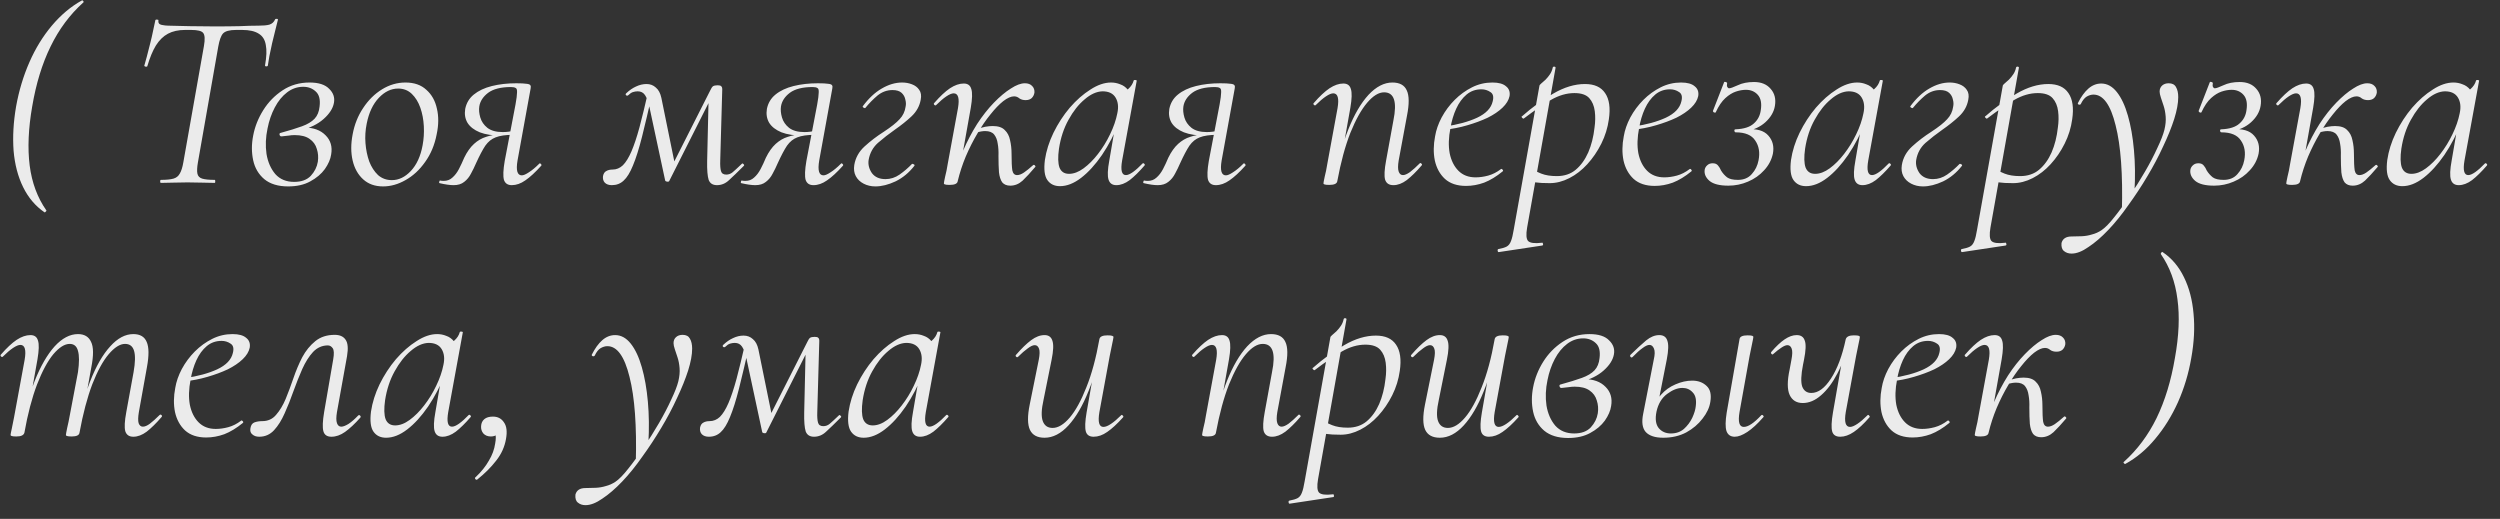 <?xml version="1.0" encoding="UTF-8"?> <svg xmlns="http://www.w3.org/2000/svg" width="159" height="33" viewBox="0 0 159 33" fill="none"><rect x="0" y="0" width="159" height="33" fill="#333333" stroke="none"/><path opacity="0.9" d="M2.832 13.504C2.256 13.109 1.803 12.576 1.472 11.904C1.141 11.232 0.939 10.459 0.864 9.584C0.8 8.699 0.853 7.76 1.024 6.768C1.205 5.765 1.488 4.827 1.872 3.952C2.256 3.077 2.731 2.304 3.296 1.632C3.872 0.949 4.507 0.416 5.2 0.032C5.232 0.011 5.264 0.021 5.296 0.064C5.328 0.107 5.328 0.139 5.296 0.16C4.443 0.928 3.749 1.861 3.216 2.96C2.683 4.048 2.293 5.317 2.048 6.768C1.803 8.176 1.749 9.429 1.888 10.528C2.027 11.616 2.379 12.565 2.944 13.376C2.965 13.397 2.955 13.424 2.912 13.456C2.88 13.499 2.853 13.515 2.832 13.504ZM10.234 11.632C10.202 11.632 10.186 11.6 10.186 11.536C10.186 11.472 10.202 11.44 10.234 11.44C10.586 11.44 10.853 11.413 11.034 11.36C11.216 11.307 11.349 11.2 11.434 11.04C11.53 10.88 11.605 10.645 11.658 10.336L12.97 2.928C13.045 2.501 13.029 2.224 12.922 2.096C12.826 1.968 12.57 1.904 12.154 1.904H11.77C11.344 1.904 10.981 1.984 10.682 2.144C10.384 2.304 10.128 2.555 9.914 2.896C9.712 3.227 9.53 3.664 9.37 4.208C9.36 4.24 9.322 4.251 9.258 4.24C9.194 4.219 9.168 4.197 9.178 4.176C9.221 4.037 9.274 3.845 9.338 3.6C9.402 3.344 9.472 3.072 9.546 2.784C9.621 2.496 9.685 2.219 9.738 1.952C9.802 1.675 9.85 1.451 9.882 1.28C9.904 1.248 9.941 1.237 9.994 1.248C10.058 1.248 10.085 1.264 10.074 1.296C10.053 1.456 10.122 1.552 10.282 1.584C10.442 1.616 10.581 1.632 10.698 1.632C11.093 1.643 11.552 1.653 12.074 1.664C12.608 1.675 13.125 1.68 13.626 1.68C14.266 1.68 14.805 1.675 15.242 1.664C15.68 1.643 16.08 1.632 16.442 1.632C16.741 1.632 16.97 1.611 17.13 1.568C17.301 1.515 17.424 1.403 17.498 1.232C17.52 1.2 17.557 1.189 17.61 1.2C17.664 1.2 17.685 1.221 17.674 1.264C17.632 1.413 17.578 1.627 17.514 1.904C17.45 2.171 17.381 2.453 17.306 2.752C17.242 3.051 17.184 3.328 17.13 3.584C17.088 3.84 17.056 4.037 17.034 4.176C17.024 4.208 16.986 4.224 16.922 4.224C16.869 4.213 16.848 4.187 16.858 4.144C16.954 3.611 16.97 3.184 16.906 2.864C16.853 2.533 16.704 2.293 16.458 2.144C16.213 1.984 15.861 1.904 15.402 1.904H15.018C14.602 1.904 14.325 1.979 14.186 2.128C14.058 2.267 13.957 2.544 13.882 2.96L12.586 10.336C12.533 10.645 12.522 10.88 12.554 11.04C12.586 11.2 12.688 11.307 12.858 11.36C13.029 11.413 13.296 11.44 13.658 11.44C13.68 11.44 13.69 11.472 13.69 11.536C13.69 11.6 13.68 11.632 13.658 11.632C13.424 11.632 13.162 11.627 12.874 11.616C12.597 11.605 12.282 11.6 11.93 11.6C11.61 11.6 11.301 11.605 11.002 11.616C10.714 11.627 10.458 11.632 10.234 11.632ZM18.326 11.856C17.686 11.856 17.179 11.701 16.806 11.392C16.443 11.083 16.208 10.683 16.102 10.192C15.995 9.691 15.995 9.168 16.102 8.624C16.208 8.059 16.422 7.52 16.742 7.008C17.062 6.496 17.472 6.075 17.974 5.744C18.475 5.413 19.046 5.248 19.686 5.248C20.262 5.248 20.678 5.381 20.934 5.648C21.2 5.904 21.302 6.203 21.238 6.544C21.174 6.896 20.955 7.237 20.582 7.568C20.208 7.899 19.718 8.139 19.11 8.288L19.35 8.112C19.936 8.112 20.39 8.277 20.71 8.608C21.03 8.928 21.147 9.333 21.062 9.824C21.019 10.123 20.886 10.432 20.662 10.752C20.438 11.061 20.128 11.323 19.734 11.536C19.35 11.749 18.88 11.856 18.326 11.856ZM18.71 11.568C19.168 11.568 19.52 11.44 19.766 11.184C20.011 10.917 20.16 10.619 20.214 10.288C20.256 10 20.235 9.728 20.15 9.472C20.075 9.205 19.92 8.992 19.686 8.832C19.462 8.672 19.147 8.592 18.742 8.592C18.614 8.592 18.486 8.603 18.358 8.624C18.24 8.635 18.096 8.651 17.926 8.672C17.851 8.683 17.803 8.651 17.782 8.576C17.76 8.501 17.787 8.459 17.862 8.448C18.406 8.299 18.854 8.16 19.206 8.032C19.558 7.904 19.824 7.744 20.006 7.552C20.187 7.36 20.294 7.099 20.326 6.768C20.379 6.331 20.299 6.016 20.086 5.824C19.872 5.621 19.606 5.52 19.286 5.52C18.912 5.52 18.571 5.637 18.262 5.872C17.952 6.107 17.691 6.427 17.478 6.832C17.264 7.237 17.11 7.685 17.014 8.176C16.896 8.731 16.875 9.269 16.95 9.792C17.035 10.304 17.222 10.731 17.51 11.072C17.808 11.403 18.208 11.568 18.71 11.568ZM24.364 11.856C23.852 11.856 23.43 11.707 23.1 11.408C22.769 11.109 22.545 10.709 22.428 10.208C22.311 9.707 22.311 9.152 22.428 8.544C22.545 7.915 22.769 7.355 23.1 6.864C23.43 6.363 23.831 5.968 24.3 5.68C24.769 5.392 25.265 5.248 25.788 5.248C26.343 5.248 26.785 5.403 27.116 5.712C27.457 6.011 27.681 6.411 27.788 6.912C27.905 7.403 27.9 7.947 27.772 8.544C27.644 9.216 27.398 9.803 27.036 10.304C26.684 10.805 26.268 11.189 25.788 11.456C25.319 11.723 24.844 11.856 24.364 11.856ZM24.924 11.456C25.361 11.456 25.761 11.264 26.124 10.88C26.497 10.485 26.748 9.941 26.876 9.248C26.951 8.853 26.977 8.448 26.956 8.032C26.934 7.605 26.86 7.211 26.732 6.848C26.604 6.485 26.422 6.192 26.188 5.968C25.953 5.744 25.665 5.632 25.324 5.632C24.876 5.632 24.465 5.829 24.092 6.224C23.718 6.619 23.462 7.163 23.324 7.856C23.238 8.272 23.212 8.688 23.244 9.104C23.276 9.52 23.356 9.909 23.484 10.272C23.622 10.624 23.809 10.912 24.044 11.136C24.289 11.349 24.582 11.456 24.924 11.456ZM28.851 11.776C28.733 11.776 28.6 11.765 28.451 11.744C28.302 11.723 28.136 11.691 27.955 11.648C27.923 11.637 27.918 11.605 27.939 11.552C27.95 11.488 27.976 11.467 28.019 11.488C28.061 11.499 28.131 11.504 28.227 11.504C28.44 11.504 28.622 11.435 28.771 11.296C28.931 11.157 29.07 10.976 29.187 10.752C29.304 10.528 29.416 10.288 29.523 10.032C29.704 9.659 29.912 9.365 30.147 9.152C30.381 8.939 30.637 8.789 30.915 8.704C31.192 8.608 31.48 8.56 31.779 8.56L31.859 8.624C31.326 8.624 30.878 8.555 30.515 8.416C30.152 8.267 29.891 8.064 29.731 7.808C29.581 7.552 29.534 7.259 29.587 6.928C29.662 6.555 29.843 6.251 30.131 6.016C30.43 5.771 30.814 5.589 31.283 5.472C31.752 5.355 32.27 5.296 32.835 5.296C33.133 5.296 33.347 5.307 33.475 5.328C33.614 5.339 33.699 5.371 33.731 5.424C33.763 5.467 33.768 5.536 33.747 5.632L32.915 10.208C32.808 10.837 32.899 11.152 33.187 11.152C33.294 11.152 33.443 11.088 33.635 10.96C33.837 10.832 34.056 10.651 34.291 10.416C34.323 10.373 34.36 10.379 34.403 10.432C34.446 10.475 34.451 10.512 34.419 10.544C34.045 10.96 33.709 11.269 33.411 11.472C33.123 11.675 32.835 11.776 32.547 11.776C32.291 11.776 32.126 11.664 32.051 11.44C31.987 11.205 32.003 10.805 32.099 10.24L32.787 6.64C32.851 6.288 32.883 6.037 32.883 5.888C32.894 5.728 32.867 5.632 32.803 5.6C32.739 5.557 32.638 5.536 32.499 5.536C31.859 5.536 31.373 5.659 31.043 5.904C30.723 6.149 30.536 6.437 30.483 6.768C30.451 6.981 30.472 7.216 30.547 7.472C30.622 7.728 30.771 7.947 30.995 8.128C31.23 8.309 31.555 8.4 31.971 8.4C32.216 8.4 32.467 8.368 32.723 8.304L32.627 8.576C32.157 8.576 31.79 8.629 31.523 8.736C31.267 8.832 31.048 9.008 30.867 9.264C30.696 9.52 30.499 9.893 30.275 10.384C30.179 10.608 30.072 10.827 29.955 11.04C29.848 11.253 29.704 11.429 29.523 11.568C29.352 11.707 29.128 11.776 28.851 11.776ZM45.599 11.776C45.332 11.776 45.156 11.664 45.071 11.44C44.996 11.205 44.964 10.805 44.975 10.24L45.071 6.064L45.535 5.616L42.559 11.52C42.537 11.552 42.489 11.563 42.415 11.552C42.351 11.541 42.313 11.515 42.303 11.472L41.295 6.768C41.22 6.448 41.129 6.208 41.023 6.048C40.916 5.888 40.761 5.808 40.559 5.808C40.463 5.808 40.361 5.824 40.255 5.856C40.159 5.888 40.063 5.952 39.967 6.048C39.924 6.091 39.876 6.096 39.823 6.064C39.78 6.021 39.78 5.979 39.823 5.936C40.025 5.744 40.233 5.6 40.447 5.504C40.671 5.397 40.895 5.344 41.119 5.344C41.353 5.344 41.551 5.419 41.711 5.568C41.881 5.707 41.999 5.925 42.063 6.224L42.943 10.544L42.511 11.008L45.167 5.76C45.231 5.621 45.289 5.531 45.343 5.488C45.407 5.445 45.508 5.424 45.647 5.424C45.764 5.424 45.839 5.445 45.871 5.488C45.913 5.52 45.935 5.584 45.935 5.68L45.807 10.208C45.796 10.507 45.812 10.731 45.855 10.88C45.897 11.029 46.009 11.104 46.191 11.104C46.34 11.104 46.473 11.056 46.591 10.96C46.719 10.853 46.916 10.672 47.183 10.416C47.204 10.384 47.236 10.389 47.279 10.432C47.332 10.475 47.343 10.512 47.311 10.544C46.916 10.939 46.601 11.243 46.367 11.456C46.143 11.669 45.887 11.776 45.599 11.776ZM38.911 11.776C38.719 11.776 38.569 11.723 38.463 11.616C38.367 11.509 38.329 11.371 38.351 11.2C38.383 11.04 38.452 10.933 38.559 10.88C38.665 10.816 38.799 10.784 38.959 10.784C39.204 10.784 39.423 10.693 39.615 10.512C39.807 10.32 39.988 10.027 40.159 9.632C40.329 9.237 40.5 8.725 40.671 8.096C40.841 7.456 41.028 6.688 41.231 5.792L41.503 5.856C41.247 6.987 41.023 7.936 40.831 8.704C40.639 9.461 40.447 10.069 40.255 10.528C40.073 10.976 39.876 11.296 39.663 11.488C39.46 11.68 39.209 11.776 38.911 11.776ZM48.038 11.776C47.921 11.776 47.788 11.765 47.638 11.744C47.489 11.723 47.324 11.691 47.142 11.648C47.11 11.637 47.105 11.605 47.126 11.552C47.137 11.488 47.164 11.467 47.206 11.488C47.249 11.499 47.318 11.504 47.414 11.504C47.628 11.504 47.809 11.435 47.958 11.296C48.118 11.157 48.257 10.976 48.374 10.752C48.492 10.528 48.604 10.288 48.71 10.032C48.892 9.659 49.1 9.365 49.334 9.152C49.569 8.939 49.825 8.789 50.102 8.704C50.38 8.608 50.668 8.56 50.966 8.56L51.046 8.624C50.513 8.624 50.065 8.555 49.702 8.416C49.34 8.267 49.078 8.064 48.918 7.808C48.769 7.552 48.721 7.259 48.774 6.928C48.849 6.555 49.03 6.251 49.318 6.016C49.617 5.771 50.001 5.589 50.47 5.472C50.94 5.355 51.457 5.296 52.022 5.296C52.321 5.296 52.534 5.307 52.662 5.328C52.801 5.339 52.886 5.371 52.918 5.424C52.95 5.467 52.956 5.536 52.934 5.632L52.102 10.208C51.996 10.837 52.086 11.152 52.374 11.152C52.481 11.152 52.63 11.088 52.822 10.96C53.025 10.832 53.244 10.651 53.478 10.416C53.51 10.373 53.548 10.379 53.59 10.432C53.633 10.475 53.638 10.512 53.606 10.544C53.233 10.96 52.897 11.269 52.598 11.472C52.31 11.675 52.022 11.776 51.734 11.776C51.478 11.776 51.313 11.664 51.238 11.44C51.174 11.205 51.19 10.805 51.286 10.24L51.974 6.64C52.038 6.288 52.07 6.037 52.07 5.888C52.081 5.728 52.054 5.632 51.99 5.6C51.926 5.557 51.825 5.536 51.686 5.536C51.046 5.536 50.561 5.659 50.23 5.904C49.91 6.149 49.724 6.437 49.67 6.768C49.638 6.981 49.66 7.216 49.734 7.472C49.809 7.728 49.958 7.947 50.182 8.128C50.417 8.309 50.742 8.4 51.158 8.4C51.404 8.4 51.654 8.368 51.91 8.304L51.814 8.576C51.345 8.576 50.977 8.629 50.71 8.736C50.454 8.832 50.236 9.008 50.054 9.264C49.884 9.52 49.686 9.893 49.462 10.384C49.366 10.608 49.26 10.827 49.142 11.04C49.036 11.253 48.892 11.429 48.71 11.568C48.54 11.707 48.316 11.776 48.038 11.776ZM55.676 11.856C55.399 11.856 55.148 11.797 54.924 11.68C54.7 11.563 54.535 11.403 54.428 11.2C54.322 10.997 54.29 10.763 54.332 10.496C54.407 10.037 54.626 9.643 54.988 9.312C55.362 8.971 55.767 8.661 56.204 8.384C56.674 8.075 57.01 7.808 57.212 7.584C57.426 7.36 57.554 7.093 57.596 6.784C57.628 6.645 57.623 6.496 57.58 6.336C57.548 6.165 57.468 6.021 57.34 5.904C57.212 5.787 57.02 5.728 56.764 5.728C56.412 5.728 56.092 5.845 55.804 6.08C55.527 6.315 55.271 6.576 55.036 6.864C55.015 6.885 54.978 6.88 54.924 6.848C54.871 6.816 54.855 6.784 54.876 6.752C55.25 6.251 55.65 5.877 56.076 5.632C56.514 5.376 56.946 5.248 57.372 5.248C57.596 5.248 57.804 5.285 57.996 5.36C58.199 5.435 58.354 5.552 58.46 5.712C58.578 5.872 58.61 6.085 58.556 6.352C58.482 6.757 58.284 7.109 57.964 7.408C57.655 7.696 57.308 7.973 56.924 8.24C56.53 8.517 56.167 8.8 55.836 9.088C55.516 9.376 55.319 9.739 55.244 10.176C55.202 10.464 55.271 10.741 55.452 11.008C55.644 11.264 55.932 11.392 56.316 11.392C56.636 11.392 56.935 11.296 57.212 11.104C57.5 10.901 57.762 10.677 57.996 10.432C58.028 10.411 58.066 10.416 58.108 10.448C58.162 10.469 58.178 10.501 58.156 10.544C57.815 10.981 57.415 11.312 56.956 11.536C56.498 11.749 56.071 11.856 55.676 11.856ZM60.911 11.52L60.687 11.504C60.805 10.843 60.991 10.208 61.247 9.6C61.514 8.981 61.813 8.411 62.143 7.888C62.485 7.365 62.842 6.912 63.215 6.528C63.589 6.144 63.946 5.845 64.287 5.632C64.629 5.408 64.927 5.296 65.183 5.296C65.386 5.296 65.541 5.355 65.647 5.472C65.754 5.579 65.802 5.717 65.791 5.888C65.77 6.027 65.711 6.144 65.615 6.24C65.519 6.325 65.391 6.368 65.231 6.368C65.071 6.368 64.938 6.331 64.831 6.256C64.735 6.171 64.623 6.128 64.495 6.128C64.303 6.128 64.074 6.229 63.807 6.432C63.551 6.635 63.279 6.917 62.991 7.28C62.703 7.632 62.426 8.037 62.159 8.496C61.893 8.944 61.647 9.429 61.423 9.952C61.21 10.464 61.039 10.987 60.911 11.52ZM60.399 11.76C60.25 11.76 60.149 11.749 60.095 11.728C60.053 11.717 60.031 11.696 60.031 11.664C60.031 11.621 60.058 11.477 60.111 11.232C60.175 10.987 60.229 10.725 60.271 10.448L60.927 6.88C61.034 6.251 60.943 5.936 60.655 5.936C60.538 5.936 60.383 6 60.191 6.128C59.999 6.256 59.786 6.437 59.551 6.672C59.519 6.715 59.477 6.715 59.423 6.672C59.381 6.619 59.381 6.576 59.423 6.544C59.786 6.128 60.117 5.819 60.415 5.616C60.725 5.413 61.018 5.312 61.295 5.312C61.551 5.312 61.711 5.429 61.775 5.664C61.85 5.888 61.839 6.283 61.743 6.848L60.911 11.52C60.89 11.68 60.719 11.76 60.399 11.76ZM64.255 11.808C64.031 11.808 63.861 11.739 63.743 11.6C63.637 11.451 63.567 11.237 63.535 10.96C63.514 10.672 63.503 10.325 63.503 9.92C63.514 9.632 63.498 9.371 63.455 9.136C63.423 8.901 63.349 8.709 63.231 8.56C63.114 8.411 62.922 8.336 62.655 8.336C62.495 8.336 62.314 8.368 62.111 8.432L62.079 8.24C62.293 8.155 62.485 8.096 62.655 8.064C62.837 8.032 62.997 8.016 63.135 8.016C63.487 8.016 63.743 8.101 63.903 8.272C64.074 8.432 64.186 8.645 64.239 8.912C64.303 9.179 64.335 9.467 64.335 9.776C64.335 10.267 64.351 10.619 64.383 10.832C64.426 11.035 64.527 11.136 64.687 11.136C64.815 11.136 64.959 11.083 65.119 10.976C65.29 10.859 65.482 10.704 65.695 10.512C65.738 10.469 65.781 10.475 65.823 10.528C65.866 10.571 65.866 10.608 65.823 10.64C65.535 10.981 65.274 11.264 65.039 11.488C64.805 11.701 64.543 11.808 64.255 11.808ZM67.415 11.84C67.063 11.84 66.796 11.712 66.615 11.456C66.433 11.2 66.38 10.773 66.455 10.176C66.54 9.6 66.721 9.024 66.999 8.448C67.287 7.861 67.633 7.328 68.039 6.848C68.455 6.368 68.892 5.984 69.351 5.696C69.809 5.397 70.247 5.248 70.663 5.248C70.865 5.248 71.057 5.285 71.239 5.36C71.431 5.424 71.596 5.541 71.735 5.712C71.873 5.872 71.953 6.085 71.975 6.352L71.287 5.92C71.425 5.899 71.58 5.813 71.751 5.664C71.932 5.504 72.049 5.323 72.103 5.12C72.124 5.088 72.161 5.077 72.215 5.088C72.279 5.099 72.305 5.115 72.295 5.136L71.367 10.208C71.26 10.827 71.34 11.136 71.607 11.136C71.724 11.136 71.873 11.072 72.055 10.944C72.247 10.805 72.449 10.624 72.663 10.4C72.695 10.368 72.732 10.373 72.775 10.416C72.817 10.459 72.823 10.496 72.791 10.528C72.449 10.923 72.135 11.232 71.847 11.456C71.559 11.669 71.276 11.776 70.999 11.776C70.743 11.776 70.577 11.659 70.503 11.424C70.428 11.189 70.444 10.784 70.551 10.208L70.935 7.968L71.207 7.696C70.887 8.507 70.513 9.227 70.087 9.856C69.66 10.475 69.217 10.96 68.759 11.312C68.3 11.664 67.852 11.84 67.415 11.84ZM67.991 11.056C68.289 11.056 68.599 10.939 68.919 10.704C69.239 10.469 69.543 10.165 69.831 9.792C70.129 9.408 70.385 8.992 70.599 8.544C70.823 8.085 70.977 7.637 71.063 7.2C71.148 6.805 71.111 6.475 70.951 6.208C70.791 5.941 70.513 5.808 70.119 5.808C69.745 5.819 69.367 5.989 68.983 6.32C68.599 6.64 68.257 7.072 67.959 7.616C67.66 8.149 67.457 8.763 67.351 9.456C67.276 9.989 67.287 10.389 67.383 10.656C67.489 10.923 67.692 11.056 67.991 11.056ZM73.632 11.776C73.515 11.776 73.382 11.765 73.232 11.744C73.083 11.723 72.918 11.691 72.736 11.648C72.704 11.637 72.699 11.605 72.72 11.552C72.731 11.488 72.757 11.467 72.8 11.488C72.843 11.499 72.912 11.504 73.008 11.504C73.222 11.504 73.403 11.435 73.552 11.296C73.712 11.157 73.851 10.976 73.968 10.752C74.085 10.528 74.198 10.288 74.304 10.032C74.486 9.659 74.694 9.365 74.928 9.152C75.163 8.939 75.419 8.789 75.696 8.704C75.974 8.608 76.261 8.56 76.56 8.56L76.64 8.624C76.107 8.624 75.659 8.555 75.296 8.416C74.933 8.267 74.672 8.064 74.512 7.808C74.363 7.552 74.315 7.259 74.368 6.928C74.443 6.555 74.624 6.251 74.912 6.016C75.211 5.771 75.595 5.589 76.064 5.472C76.534 5.355 77.051 5.296 77.616 5.296C77.915 5.296 78.128 5.307 78.256 5.328C78.395 5.339 78.48 5.371 78.512 5.424C78.544 5.467 78.549 5.536 78.528 5.632L77.696 10.208C77.59 10.837 77.68 11.152 77.968 11.152C78.075 11.152 78.224 11.088 78.416 10.96C78.619 10.832 78.838 10.651 79.072 10.416C79.104 10.373 79.141 10.379 79.184 10.432C79.227 10.475 79.232 10.512 79.2 10.544C78.827 10.96 78.491 11.269 78.192 11.472C77.904 11.675 77.616 11.776 77.328 11.776C77.072 11.776 76.907 11.664 76.832 11.44C76.768 11.205 76.784 10.805 76.88 10.24L77.568 6.64C77.632 6.288 77.664 6.037 77.664 5.888C77.675 5.728 77.648 5.632 77.584 5.6C77.52 5.557 77.419 5.536 77.28 5.536C76.64 5.536 76.155 5.659 75.824 5.904C75.504 6.149 75.317 6.437 75.264 6.768C75.232 6.981 75.254 7.216 75.328 7.472C75.403 7.728 75.552 7.947 75.776 8.128C76.011 8.309 76.336 8.4 76.752 8.4C76.998 8.4 77.248 8.368 77.504 8.304L77.408 8.576C76.939 8.576 76.571 8.629 76.304 8.736C76.048 8.832 75.829 9.008 75.648 9.264C75.478 9.52 75.28 9.893 75.056 10.384C74.96 10.608 74.853 10.827 74.736 11.04C74.629 11.253 74.486 11.429 74.304 11.568C74.133 11.707 73.909 11.776 73.632 11.776ZM88.62 11.776C88.343 11.776 88.167 11.659 88.092 11.424C88.028 11.189 88.049 10.784 88.156 10.208L88.62 7.664C88.865 6.469 88.668 5.872 88.028 5.872C87.687 5.872 87.329 6.091 86.956 6.528C86.583 6.965 86.225 7.605 85.884 8.448C85.553 9.291 85.276 10.315 85.052 11.52L84.86 11.504C85.084 10.256 85.383 9.163 85.756 8.224C86.129 7.285 86.556 6.555 87.036 6.032C87.527 5.509 88.033 5.248 88.556 5.248C89.015 5.248 89.319 5.413 89.468 5.744C89.628 6.075 89.633 6.613 89.484 7.36L88.956 10.208C88.903 10.528 88.903 10.763 88.956 10.912C89.009 11.061 89.1 11.136 89.228 11.136C89.345 11.136 89.495 11.072 89.676 10.944C89.857 10.805 90.06 10.624 90.284 10.4C90.316 10.357 90.353 10.357 90.396 10.4C90.449 10.443 90.455 10.485 90.412 10.528C90.071 10.923 89.756 11.232 89.468 11.456C89.18 11.669 88.897 11.776 88.62 11.776ZM84.54 11.76C84.391 11.76 84.289 11.749 84.236 11.728C84.193 11.717 84.172 11.696 84.172 11.664C84.172 11.621 84.199 11.477 84.252 11.232C84.316 10.987 84.369 10.725 84.412 10.448L85.068 6.88C85.175 6.251 85.084 5.936 84.796 5.936C84.679 5.936 84.524 6 84.332 6.128C84.14 6.256 83.927 6.437 83.692 6.672C83.66 6.715 83.617 6.715 83.564 6.672C83.521 6.619 83.521 6.576 83.564 6.544C83.927 6.128 84.257 5.819 84.556 5.616C84.865 5.413 85.159 5.312 85.436 5.312C85.692 5.312 85.852 5.429 85.916 5.664C85.991 5.888 85.98 6.283 85.884 6.848L85.052 11.52C85.031 11.68 84.86 11.76 84.54 11.76ZM93.239 11.824C92.674 11.824 92.226 11.675 91.895 11.376C91.575 11.077 91.362 10.688 91.255 10.208C91.159 9.728 91.165 9.216 91.271 8.672C91.335 8.277 91.474 7.877 91.687 7.472C91.911 7.056 92.189 6.683 92.519 6.352C92.85 6.021 93.218 5.755 93.623 5.552C94.029 5.349 94.461 5.248 94.919 5.248C95.314 5.248 95.602 5.328 95.783 5.488C95.975 5.637 96.05 5.845 96.007 6.112C95.954 6.368 95.805 6.613 95.559 6.848C95.314 7.083 94.999 7.296 94.615 7.488C94.231 7.669 93.799 7.829 93.319 7.968C92.85 8.107 92.359 8.203 91.847 8.256L91.879 8.048C92.701 7.931 93.389 7.744 93.943 7.488C94.509 7.221 94.839 6.875 94.935 6.448C95.01 6.16 94.962 5.963 94.791 5.856C94.621 5.739 94.429 5.68 94.215 5.68C93.853 5.68 93.538 5.792 93.271 6.016C93.005 6.24 92.786 6.539 92.615 6.912C92.445 7.285 92.322 7.696 92.247 8.144C92.13 8.741 92.114 9.275 92.199 9.744C92.295 10.213 92.482 10.587 92.759 10.864C93.037 11.141 93.399 11.28 93.847 11.28C94.103 11.28 94.37 11.243 94.647 11.168C94.925 11.093 95.197 10.955 95.463 10.752C95.495 10.731 95.527 10.741 95.559 10.784C95.602 10.827 95.607 10.864 95.575 10.896C95.17 11.227 94.775 11.467 94.391 11.616C94.007 11.755 93.623 11.824 93.239 11.824ZM95.332 16.032C95.289 16.043 95.262 16.016 95.252 15.952C95.241 15.888 95.257 15.851 95.3 15.84C95.534 15.797 95.71 15.744 95.828 15.68C95.945 15.616 96.036 15.499 96.1 15.328C96.164 15.168 96.222 14.923 96.276 14.592L97.908 5.456C97.908 5.424 97.945 5.376 98.02 5.312C98.094 5.248 98.185 5.168 98.292 5.072C98.398 4.965 98.494 4.848 98.58 4.72C98.665 4.592 98.724 4.448 98.756 4.288C98.777 4.245 98.814 4.229 98.868 4.24C98.921 4.251 98.942 4.277 98.932 4.32L97.124 14.48C97.049 14.917 97.07 15.2 97.188 15.328C97.316 15.456 97.604 15.493 98.052 15.44C98.094 15.419 98.121 15.44 98.132 15.504C98.153 15.568 98.137 15.605 98.084 15.616L95.332 16.032ZM98.564 11.648C98.169 11.648 97.87 11.632 97.668 11.6C97.476 11.568 97.305 11.536 97.156 11.504L97.316 10.672C97.518 10.811 97.753 10.933 98.02 11.04C98.286 11.147 98.617 11.2 99.012 11.2C99.492 11.2 99.892 11.067 100.212 10.8C100.542 10.523 100.809 10.155 101.012 9.696C101.214 9.227 101.348 8.699 101.412 8.112C101.465 7.749 101.47 7.403 101.428 7.072C101.385 6.731 101.268 6.453 101.076 6.24C100.884 6.027 100.569 5.92 100.132 5.92C99.641 5.92 99.145 6.064 98.644 6.352C98.153 6.64 97.577 7.035 96.916 7.536C96.884 7.557 96.846 7.541 96.804 7.488C96.761 7.435 96.761 7.403 96.804 7.392C97.444 6.827 98.105 6.347 98.788 5.952C99.481 5.547 100.153 5.344 100.804 5.344C101.401 5.344 101.828 5.536 102.084 5.92C102.35 6.304 102.43 6.859 102.324 7.584C102.249 8.128 102.089 8.645 101.844 9.136C101.598 9.627 101.3 10.064 100.948 10.448C100.606 10.821 100.228 11.115 99.812 11.328C99.396 11.541 98.98 11.648 98.564 11.648ZM105.239 11.824C104.674 11.824 104.226 11.675 103.895 11.376C103.575 11.077 103.362 10.688 103.255 10.208C103.159 9.728 103.165 9.216 103.271 8.672C103.335 8.277 103.474 7.877 103.687 7.472C103.911 7.056 104.189 6.683 104.519 6.352C104.85 6.021 105.218 5.755 105.623 5.552C106.029 5.349 106.461 5.248 106.919 5.248C107.314 5.248 107.602 5.328 107.783 5.488C107.975 5.637 108.05 5.845 108.007 6.112C107.954 6.368 107.805 6.613 107.559 6.848C107.314 7.083 106.999 7.296 106.615 7.488C106.231 7.669 105.799 7.829 105.319 7.968C104.85 8.107 104.359 8.203 103.847 8.256L103.879 8.048C104.701 7.931 105.389 7.744 105.943 7.488C106.509 7.221 106.839 6.875 106.935 6.448C107.01 6.16 106.962 5.963 106.791 5.856C106.621 5.739 106.429 5.68 106.215 5.68C105.853 5.68 105.538 5.792 105.271 6.016C105.005 6.24 104.786 6.539 104.615 6.912C104.445 7.285 104.322 7.696 104.247 8.144C104.13 8.741 104.114 9.275 104.199 9.744C104.295 10.213 104.482 10.587 104.759 10.864C105.037 11.141 105.399 11.28 105.847 11.28C106.103 11.28 106.37 11.243 106.647 11.168C106.925 11.093 107.197 10.955 107.463 10.752C107.495 10.731 107.527 10.741 107.559 10.784C107.602 10.827 107.607 10.864 107.575 10.896C107.17 11.227 106.775 11.467 106.391 11.616C106.007 11.755 105.623 11.824 105.239 11.824ZM109.972 5.616C110.057 5.616 110.238 5.552 110.516 5.424C110.804 5.285 111.15 5.216 111.556 5.216C112.014 5.216 112.366 5.36 112.612 5.648C112.868 5.936 112.958 6.299 112.884 6.736C112.82 7.12 112.617 7.467 112.276 7.776C111.945 8.075 111.524 8.267 111.012 8.352L111.076 8.224C111.726 8.171 112.19 8.304 112.468 8.624C112.745 8.933 112.841 9.317 112.756 9.776C112.67 10.171 112.484 10.523 112.196 10.832C111.918 11.141 111.577 11.381 111.172 11.552C110.777 11.723 110.361 11.808 109.924 11.808C109.369 11.808 108.969 11.707 108.724 11.504C108.478 11.291 108.377 11.051 108.42 10.784C108.441 10.677 108.494 10.587 108.58 10.512C108.665 10.427 108.782 10.384 108.932 10.384C109.081 10.384 109.193 10.432 109.268 10.528C109.342 10.613 109.406 10.72 109.46 10.848C109.566 11.019 109.694 11.163 109.844 11.28C109.993 11.387 110.222 11.44 110.532 11.44C110.905 11.44 111.198 11.317 111.412 11.072C111.636 10.827 111.78 10.533 111.844 10.192C111.94 9.701 111.87 9.285 111.636 8.944C111.412 8.592 110.996 8.416 110.388 8.416C110.345 8.416 110.318 8.384 110.308 8.32C110.297 8.256 110.324 8.224 110.388 8.224C110.91 8.203 111.294 8.08 111.54 7.856C111.796 7.632 111.945 7.344 111.988 6.992C112.052 6.565 111.988 6.245 111.796 6.032C111.604 5.819 111.353 5.712 111.044 5.712C110.841 5.712 110.628 5.749 110.404 5.824C110.18 5.899 109.956 6.037 109.732 6.24C109.508 6.443 109.305 6.741 109.124 7.136C109.113 7.168 109.076 7.173 109.012 7.152C108.958 7.12 108.937 7.083 108.948 7.04L109.652 5.232C109.662 5.2 109.7 5.195 109.764 5.216C109.828 5.237 109.854 5.264 109.844 5.296C109.822 5.403 109.828 5.483 109.86 5.536C109.892 5.589 109.929 5.616 109.972 5.616ZM114.868 11.84C114.516 11.84 114.249 11.712 114.068 11.456C113.886 11.2 113.833 10.773 113.908 10.176C113.993 9.6 114.174 9.024 114.452 8.448C114.74 7.861 115.086 7.328 115.492 6.848C115.908 6.368 116.345 5.984 116.804 5.696C117.262 5.397 117.7 5.248 118.116 5.248C118.318 5.248 118.51 5.285 118.692 5.36C118.884 5.424 119.049 5.541 119.188 5.712C119.326 5.872 119.406 6.085 119.428 6.352L118.74 5.92C118.878 5.899 119.033 5.813 119.204 5.664C119.385 5.504 119.502 5.323 119.556 5.12C119.577 5.088 119.614 5.077 119.668 5.088C119.732 5.099 119.758 5.115 119.748 5.136L118.82 10.208C118.713 10.827 118.793 11.136 119.06 11.136C119.177 11.136 119.326 11.072 119.508 10.944C119.7 10.805 119.902 10.624 120.116 10.4C120.148 10.368 120.185 10.373 120.228 10.416C120.27 10.459 120.276 10.496 120.244 10.528C119.902 10.923 119.588 11.232 119.3 11.456C119.012 11.669 118.729 11.776 118.452 11.776C118.196 11.776 118.03 11.659 117.956 11.424C117.881 11.189 117.897 10.784 118.004 10.208L118.388 7.968L118.66 7.696C118.34 8.507 117.966 9.227 117.54 9.856C117.113 10.475 116.67 10.96 116.212 11.312C115.753 11.664 115.305 11.84 114.868 11.84ZM115.444 11.056C115.742 11.056 116.052 10.939 116.372 10.704C116.692 10.469 116.996 10.165 117.284 9.792C117.582 9.408 117.838 8.992 118.052 8.544C118.276 8.085 118.43 7.637 118.516 7.2C118.601 6.805 118.564 6.475 118.404 6.208C118.244 5.941 117.966 5.808 117.572 5.808C117.198 5.819 116.82 5.989 116.436 6.32C116.052 6.64 115.71 7.072 115.412 7.616C115.113 8.149 114.91 8.763 114.804 9.456C114.729 9.989 114.74 10.389 114.836 10.656C114.942 10.923 115.145 11.056 115.444 11.056ZM122.301 11.856C122.024 11.856 121.773 11.797 121.549 11.68C121.325 11.563 121.16 11.403 121.053 11.2C120.947 10.997 120.915 10.763 120.957 10.496C121.032 10.037 121.251 9.643 121.613 9.312C121.987 8.971 122.392 8.661 122.829 8.384C123.299 8.075 123.635 7.808 123.837 7.584C124.051 7.36 124.179 7.093 124.221 6.784C124.253 6.645 124.248 6.496 124.205 6.336C124.173 6.165 124.093 6.021 123.965 5.904C123.837 5.787 123.645 5.728 123.389 5.728C123.037 5.728 122.717 5.845 122.429 6.08C122.152 6.315 121.896 6.576 121.661 6.864C121.64 6.885 121.603 6.88 121.549 6.848C121.496 6.816 121.48 6.784 121.501 6.752C121.875 6.251 122.275 5.877 122.701 5.632C123.139 5.376 123.571 5.248 123.997 5.248C124.221 5.248 124.429 5.285 124.621 5.36C124.824 5.435 124.979 5.552 125.085 5.712C125.203 5.872 125.235 6.085 125.181 6.352C125.107 6.757 124.909 7.109 124.589 7.408C124.28 7.696 123.933 7.973 123.549 8.24C123.155 8.517 122.792 8.8 122.461 9.088C122.141 9.376 121.944 9.739 121.869 10.176C121.827 10.464 121.896 10.741 122.077 11.008C122.269 11.264 122.557 11.392 122.941 11.392C123.261 11.392 123.56 11.296 123.837 11.104C124.125 10.901 124.387 10.677 124.621 10.432C124.653 10.411 124.691 10.416 124.733 10.448C124.787 10.469 124.803 10.501 124.781 10.544C124.44 10.981 124.04 11.312 123.581 11.536C123.123 11.749 122.696 11.856 122.301 11.856ZM124.8 16.032C124.758 16.043 124.731 16.016 124.72 15.952C124.71 15.888 124.726 15.851 124.768 15.84C125.003 15.797 125.179 15.744 125.296 15.68C125.414 15.616 125.504 15.499 125.568 15.328C125.632 15.168 125.691 14.923 125.744 14.592L127.376 5.456C127.376 5.424 127.414 5.376 127.488 5.312C127.563 5.248 127.654 5.168 127.76 5.072C127.867 4.965 127.963 4.848 128.048 4.72C128.134 4.592 128.192 4.448 128.224 4.288C128.246 4.245 128.283 4.229 128.336 4.24C128.39 4.251 128.411 4.277 128.4 4.32L126.592 14.48C126.518 14.917 126.539 15.2 126.656 15.328C126.784 15.456 127.072 15.493 127.52 15.44C127.563 15.419 127.59 15.44 127.6 15.504C127.622 15.568 127.606 15.605 127.552 15.616L124.8 16.032ZM128.032 11.648C127.638 11.648 127.339 11.632 127.136 11.6C126.944 11.568 126.774 11.536 126.624 11.504L126.784 10.672C126.987 10.811 127.222 10.933 127.488 11.04C127.755 11.147 128.086 11.2 128.48 11.2C128.96 11.2 129.36 11.067 129.68 10.8C130.011 10.523 130.278 10.155 130.48 9.696C130.683 9.227 130.816 8.699 130.88 8.112C130.934 7.749 130.939 7.403 130.896 7.072C130.854 6.731 130.736 6.453 130.544 6.24C130.352 6.027 130.038 5.92 129.6 5.92C129.11 5.92 128.614 6.064 128.112 6.352C127.622 6.64 127.046 7.035 126.384 7.536C126.352 7.557 126.315 7.541 126.272 7.488C126.23 7.435 126.23 7.403 126.272 7.392C126.912 6.827 127.574 6.347 128.256 5.952C128.95 5.547 129.622 5.344 130.272 5.344C130.87 5.344 131.296 5.536 131.552 5.92C131.819 6.304 131.899 6.859 131.792 7.584C131.718 8.128 131.558 8.645 131.312 9.136C131.067 9.627 130.768 10.064 130.416 10.448C130.075 10.821 129.696 11.115 129.28 11.328C128.864 11.541 128.448 11.648 128.032 11.648ZM131.752 16.128C131.56 16.128 131.4 16.075 131.272 15.968C131.144 15.872 131.091 15.701 131.112 15.456C131.187 15.179 131.4 15.04 131.752 15.04C131.976 15.04 132.195 15.035 132.408 15.024C132.632 15.013 132.846 14.976 133.048 14.912C133.262 14.859 133.464 14.768 133.656 14.64C133.891 14.48 134.163 14.203 134.472 13.808C134.782 13.424 135.107 12.976 135.448 12.464C135.79 11.963 136.115 11.445 136.424 10.912C136.734 10.379 136.995 9.877 137.208 9.408C137.432 8.939 137.582 8.555 137.656 8.256C137.731 7.947 137.758 7.664 137.736 7.408C137.715 7.152 137.672 6.928 137.608 6.736C137.544 6.533 137.486 6.357 137.432 6.208C137.379 6.048 137.352 5.92 137.352 5.824C137.352 5.664 137.406 5.536 137.512 5.44C137.619 5.344 137.758 5.296 137.928 5.296C138.152 5.296 138.307 5.376 138.392 5.536C138.488 5.696 138.536 5.909 138.536 6.176C138.536 6.56 138.451 7.024 138.28 7.568C138.11 8.101 137.875 8.683 137.576 9.312C137.288 9.941 136.952 10.576 136.568 11.216C136.195 11.845 135.795 12.453 135.368 13.04C134.952 13.637 134.526 14.165 134.088 14.624C133.651 15.083 133.23 15.445 132.824 15.712C132.43 15.989 132.072 16.128 131.752 16.128ZM134.952 13.44C135.016 11.083 134.883 9.259 134.552 7.968C134.232 6.667 133.763 6.016 133.144 6.016C133.006 6.016 132.862 6.059 132.712 6.144C132.574 6.229 132.451 6.384 132.344 6.608C132.323 6.651 132.28 6.667 132.216 6.656C132.163 6.635 132.142 6.603 132.152 6.56C132.355 6.155 132.579 5.845 132.824 5.632C133.07 5.419 133.342 5.312 133.64 5.312C134.014 5.312 134.344 5.493 134.632 5.856C134.92 6.219 135.155 6.72 135.336 7.36C135.518 7.989 135.646 8.72 135.72 9.552C135.795 10.373 135.806 11.253 135.752 12.192L134.952 13.44ZM140.862 5.616C140.948 5.616 141.129 5.552 141.406 5.424C141.694 5.285 142.041 5.216 142.446 5.216C142.905 5.216 143.257 5.36 143.502 5.648C143.758 5.936 143.849 6.299 143.774 6.736C143.71 7.12 143.508 7.467 143.166 7.776C142.836 8.075 142.414 8.267 141.902 8.352L141.966 8.224C142.617 8.171 143.081 8.304 143.358 8.624C143.636 8.933 143.732 9.317 143.646 9.776C143.561 10.171 143.374 10.523 143.086 10.832C142.809 11.141 142.468 11.381 142.062 11.552C141.668 11.723 141.252 11.808 140.814 11.808C140.26 11.808 139.86 11.707 139.614 11.504C139.369 11.291 139.268 11.051 139.31 10.784C139.332 10.677 139.385 10.587 139.47 10.512C139.556 10.427 139.673 10.384 139.822 10.384C139.972 10.384 140.084 10.432 140.158 10.528C140.233 10.613 140.297 10.72 140.35 10.848C140.457 11.019 140.585 11.163 140.734 11.28C140.884 11.387 141.113 11.44 141.422 11.44C141.796 11.44 142.089 11.317 142.302 11.072C142.526 10.827 142.67 10.533 142.734 10.192C142.83 9.701 142.761 9.285 142.526 8.944C142.302 8.592 141.886 8.416 141.278 8.416C141.236 8.416 141.209 8.384 141.198 8.32C141.188 8.256 141.214 8.224 141.278 8.224C141.801 8.203 142.185 8.08 142.43 7.856C142.686 7.632 142.836 7.344 142.878 6.992C142.942 6.565 142.878 6.245 142.686 6.032C142.494 5.819 142.244 5.712 141.934 5.712C141.732 5.712 141.518 5.749 141.294 5.824C141.07 5.899 140.846 6.037 140.622 6.24C140.398 6.443 140.196 6.741 140.014 7.136C140.004 7.168 139.966 7.173 139.902 7.152C139.849 7.12 139.828 7.083 139.838 7.04L140.542 5.232C140.553 5.2 140.59 5.195 140.654 5.216C140.718 5.237 140.745 5.264 140.734 5.296C140.713 5.403 140.718 5.483 140.75 5.536C140.782 5.589 140.82 5.616 140.862 5.616ZM146.286 11.52L146.062 11.504C146.18 10.843 146.366 10.208 146.622 9.6C146.889 8.981 147.188 8.411 147.518 7.888C147.86 7.365 148.217 6.912 148.59 6.528C148.964 6.144 149.321 5.845 149.662 5.632C150.004 5.408 150.302 5.296 150.558 5.296C150.761 5.296 150.916 5.355 151.022 5.472C151.129 5.579 151.177 5.717 151.166 5.888C151.145 6.027 151.086 6.144 150.99 6.24C150.894 6.325 150.766 6.368 150.606 6.368C150.446 6.368 150.313 6.331 150.206 6.256C150.11 6.171 149.998 6.128 149.87 6.128C149.678 6.128 149.449 6.229 149.182 6.432C148.926 6.635 148.654 6.917 148.366 7.28C148.078 7.632 147.801 8.037 147.534 8.496C147.268 8.944 147.022 9.429 146.798 9.952C146.585 10.464 146.414 10.987 146.286 11.52ZM145.774 11.76C145.625 11.76 145.524 11.749 145.47 11.728C145.428 11.717 145.406 11.696 145.406 11.664C145.406 11.621 145.433 11.477 145.486 11.232C145.55 10.987 145.604 10.725 145.646 10.448L146.302 6.88C146.409 6.251 146.318 5.936 146.03 5.936C145.913 5.936 145.758 6 145.566 6.128C145.374 6.256 145.161 6.437 144.926 6.672C144.894 6.715 144.852 6.715 144.798 6.672C144.756 6.619 144.756 6.576 144.798 6.544C145.161 6.128 145.492 5.819 145.79 5.616C146.1 5.413 146.393 5.312 146.67 5.312C146.926 5.312 147.086 5.429 147.15 5.664C147.225 5.888 147.214 6.283 147.118 6.848L146.286 11.52C146.265 11.68 146.094 11.76 145.774 11.76ZM149.63 11.808C149.406 11.808 149.236 11.739 149.118 11.6C149.012 11.451 148.942 11.237 148.91 10.96C148.889 10.672 148.878 10.325 148.878 9.92C148.889 9.632 148.873 9.371 148.83 9.136C148.798 8.901 148.724 8.709 148.606 8.56C148.489 8.411 148.297 8.336 148.03 8.336C147.87 8.336 147.689 8.368 147.486 8.432L147.454 8.24C147.668 8.155 147.86 8.096 148.03 8.064C148.212 8.032 148.372 8.016 148.51 8.016C148.862 8.016 149.118 8.101 149.278 8.272C149.449 8.432 149.561 8.645 149.614 8.912C149.678 9.179 149.71 9.467 149.71 9.776C149.71 10.267 149.726 10.619 149.758 10.832C149.801 11.035 149.902 11.136 150.062 11.136C150.19 11.136 150.334 11.083 150.494 10.976C150.665 10.859 150.857 10.704 151.07 10.512C151.113 10.469 151.156 10.475 151.198 10.528C151.241 10.571 151.241 10.608 151.198 10.64C150.91 10.981 150.649 11.264 150.414 11.488C150.18 11.701 149.918 11.808 149.63 11.808ZM152.79 11.84C152.438 11.84 152.171 11.712 151.99 11.456C151.808 11.2 151.755 10.773 151.83 10.176C151.915 9.6 152.096 9.024 152.374 8.448C152.662 7.861 153.008 7.328 153.414 6.848C153.83 6.368 154.267 5.984 154.726 5.696C155.184 5.397 155.622 5.248 156.038 5.248C156.24 5.248 156.432 5.285 156.614 5.36C156.806 5.424 156.971 5.541 157.11 5.712C157.248 5.872 157.328 6.085 157.35 6.352L156.662 5.92C156.8 5.899 156.955 5.813 157.126 5.664C157.307 5.504 157.424 5.323 157.478 5.12C157.499 5.088 157.536 5.077 157.59 5.088C157.654 5.099 157.68 5.115 157.67 5.136L156.742 10.208C156.635 10.827 156.715 11.136 156.982 11.136C157.099 11.136 157.248 11.072 157.43 10.944C157.622 10.805 157.824 10.624 158.038 10.4C158.07 10.368 158.107 10.373 158.15 10.416C158.192 10.459 158.198 10.496 158.166 10.528C157.824 10.923 157.51 11.232 157.222 11.456C156.934 11.669 156.651 11.776 156.374 11.776C156.118 11.776 155.952 11.659 155.878 11.424C155.803 11.189 155.819 10.784 155.926 10.208L156.31 7.968L156.582 7.696C156.262 8.507 155.888 9.227 155.462 9.856C155.035 10.475 154.592 10.96 154.134 11.312C153.675 11.664 153.227 11.84 152.79 11.84ZM153.366 11.056C153.664 11.056 153.974 10.939 154.294 10.704C154.614 10.469 154.918 10.165 155.206 9.792C155.504 9.408 155.76 8.992 155.974 8.544C156.198 8.085 156.352 7.637 156.438 7.2C156.523 6.805 156.486 6.475 156.326 6.208C156.166 5.941 155.888 5.808 155.494 5.808C155.12 5.819 154.742 5.989 154.358 6.32C153.974 6.64 153.632 7.072 153.334 7.616C153.035 8.149 152.832 8.763 152.726 9.456C152.651 9.989 152.662 10.389 152.758 10.656C152.864 10.923 153.067 11.056 153.366 11.056ZM8.48 27.776C8.213 27.776 8.043 27.659 7.968 27.424C7.904 27.189 7.925 26.784 8.032 26.208L8.496 23.664C8.603 23.056 8.613 22.608 8.528 22.32C8.443 22.021 8.251 21.872 7.952 21.872C7.632 21.872 7.285 22.091 6.912 22.528C6.549 22.955 6.203 23.589 5.872 24.432C5.552 25.275 5.28 26.304 5.056 27.52L4.88 27.504C5.093 26.256 5.381 25.163 5.744 24.224C6.117 23.275 6.539 22.544 7.008 22.032C7.477 21.509 7.968 21.248 8.48 21.248C8.907 21.248 9.189 21.413 9.328 21.744C9.477 22.075 9.483 22.613 9.344 23.36L8.832 26.208C8.779 26.528 8.773 26.763 8.816 26.912C8.869 27.061 8.96 27.136 9.088 27.136C9.216 27.136 9.365 27.072 9.536 26.944C9.717 26.805 9.92 26.624 10.144 26.4C10.187 26.357 10.229 26.357 10.272 26.4C10.315 26.443 10.315 26.485 10.272 26.528C9.931 26.923 9.616 27.232 9.328 27.456C9.04 27.669 8.757 27.776 8.48 27.776ZM1.04 27.76C0.88 27.76 0.779 27.749 0.736 27.728C0.693 27.717 0.672 27.696 0.672 27.664C0.672 27.621 0.699 27.483 0.752 27.248C0.805 27.013 0.853 26.773 0.896 26.528L1.568 22.88C1.675 22.251 1.584 21.936 1.296 21.936C1.179 21.936 1.024 22 0.832 22.128C0.64 22.256 0.427 22.437 0.192 22.672C0.16 22.715 0.117 22.715 0.064 22.672C0.021 22.619 0.021 22.576 0.064 22.544C0.427 22.128 0.757 21.819 1.056 21.616C1.365 21.413 1.659 21.312 1.936 21.312C2.192 21.312 2.352 21.429 2.416 21.664C2.491 21.888 2.48 22.283 2.384 22.848L1.552 27.52C1.509 27.68 1.339 27.76 1.04 27.76ZM4.56 27.76C4.411 27.76 4.309 27.749 4.256 27.728C4.213 27.717 4.192 27.696 4.192 27.664C4.192 27.621 4.219 27.472 4.272 27.216C4.336 26.949 4.389 26.693 4.432 26.448L4.96 23.664C5.045 23.056 5.045 22.608 4.96 22.32C4.885 22.021 4.709 21.872 4.432 21.872C4.112 21.872 3.765 22.091 3.392 22.528C3.029 22.965 2.683 23.611 2.352 24.464C2.032 25.307 1.765 26.325 1.552 27.52L1.344 27.504C1.557 26.256 1.845 25.163 2.208 24.224C2.581 23.285 3.003 22.555 3.472 22.032C3.952 21.509 4.448 21.248 4.96 21.248C5.365 21.248 5.643 21.413 5.792 21.744C5.952 22.064 5.957 22.603 5.808 23.36L5.056 27.52C5.035 27.68 4.869 27.76 4.56 27.76ZM13.114 27.824C12.549 27.824 12.101 27.675 11.77 27.376C11.45 27.077 11.237 26.688 11.13 26.208C11.034 25.728 11.04 25.216 11.146 24.672C11.21 24.277 11.349 23.877 11.562 23.472C11.786 23.056 12.064 22.683 12.394 22.352C12.725 22.021 13.093 21.755 13.498 21.552C13.904 21.349 14.336 21.248 14.794 21.248C15.189 21.248 15.477 21.328 15.658 21.488C15.85 21.637 15.925 21.845 15.882 22.112C15.829 22.368 15.68 22.613 15.434 22.848C15.189 23.083 14.874 23.296 14.49 23.488C14.106 23.669 13.674 23.829 13.194 23.968C12.725 24.107 12.234 24.203 11.722 24.256L11.754 24.048C12.576 23.931 13.264 23.744 13.818 23.488C14.384 23.221 14.714 22.875 14.81 22.448C14.885 22.16 14.837 21.963 14.666 21.856C14.496 21.739 14.304 21.68 14.09 21.68C13.728 21.68 13.413 21.792 13.146 22.016C12.88 22.24 12.661 22.539 12.49 22.912C12.32 23.285 12.197 23.696 12.122 24.144C12.005 24.741 11.989 25.275 12.074 25.744C12.17 26.213 12.357 26.587 12.634 26.864C12.912 27.141 13.274 27.28 13.722 27.28C13.978 27.28 14.245 27.243 14.522 27.168C14.8 27.093 15.072 26.955 15.338 26.752C15.37 26.731 15.402 26.741 15.434 26.784C15.477 26.827 15.482 26.864 15.45 26.896C15.045 27.227 14.65 27.467 14.266 27.616C13.882 27.755 13.498 27.824 13.114 27.824ZM16.487 27.776C16.305 27.776 16.161 27.728 16.055 27.632C15.937 27.547 15.895 27.413 15.927 27.232C15.959 27.04 16.044 26.917 16.183 26.864C16.332 26.811 16.497 26.784 16.679 26.784C17.041 26.784 17.335 26.651 17.559 26.384C17.793 26.117 17.996 25.781 18.167 25.376C18.337 24.96 18.503 24.517 18.663 24.048C18.823 23.579 19.009 23.136 19.223 22.72C19.447 22.304 19.724 21.963 20.055 21.696C20.385 21.429 20.796 21.296 21.287 21.296C21.607 21.296 21.836 21.397 21.975 21.6C22.124 21.803 22.156 22.155 22.071 22.656L21.431 26.208C21.377 26.528 21.377 26.763 21.431 26.912C21.484 27.061 21.575 27.136 21.703 27.136C21.82 27.136 21.975 27.077 22.167 26.96C22.359 26.832 22.561 26.656 22.775 26.432C22.817 26.389 22.86 26.389 22.903 26.432C22.945 26.475 22.951 26.517 22.919 26.56C22.567 26.955 22.241 27.259 21.943 27.472C21.655 27.675 21.367 27.776 21.079 27.776C20.801 27.776 20.631 27.659 20.567 27.424C20.503 27.189 20.519 26.784 20.615 26.208L21.191 22.864C21.255 22.501 21.244 22.261 21.159 22.144C21.073 22.027 20.972 21.968 20.855 21.968C20.492 21.968 20.177 22.107 19.911 22.384C19.655 22.661 19.425 23.024 19.223 23.472C19.031 23.909 18.844 24.379 18.663 24.88C18.492 25.371 18.305 25.84 18.103 26.288C17.911 26.725 17.687 27.083 17.431 27.36C17.175 27.637 16.86 27.776 16.487 27.776ZM24.555 27.84C24.203 27.84 23.937 27.712 23.755 27.456C23.574 27.2 23.521 26.773 23.595 26.176C23.681 25.6 23.862 25.024 24.139 24.448C24.427 23.861 24.774 23.328 25.179 22.848C25.595 22.368 26.033 21.984 26.491 21.696C26.95 21.397 27.387 21.248 27.803 21.248C28.006 21.248 28.198 21.285 28.379 21.36C28.571 21.424 28.737 21.541 28.875 21.712C29.014 21.872 29.094 22.085 29.115 22.352L28.427 21.92C28.566 21.899 28.721 21.813 28.891 21.664C29.073 21.504 29.19 21.323 29.243 21.12C29.265 21.088 29.302 21.077 29.355 21.088C29.419 21.099 29.446 21.115 29.435 21.136L28.507 26.208C28.401 26.827 28.481 27.136 28.747 27.136C28.865 27.136 29.014 27.072 29.195 26.944C29.387 26.805 29.59 26.624 29.803 26.4C29.835 26.368 29.873 26.373 29.915 26.416C29.958 26.459 29.963 26.496 29.931 26.528C29.59 26.923 29.275 27.232 28.987 27.456C28.699 27.669 28.417 27.776 28.139 27.776C27.883 27.776 27.718 27.659 27.643 27.424C27.569 27.189 27.585 26.784 27.691 26.208L28.075 23.968L28.347 23.696C28.027 24.507 27.654 25.227 27.227 25.856C26.801 26.475 26.358 26.96 25.899 27.312C25.441 27.664 24.993 27.84 24.555 27.84ZM25.131 27.056C25.43 27.056 25.739 26.939 26.059 26.704C26.379 26.469 26.683 26.165 26.971 25.792C27.27 25.408 27.526 24.992 27.739 24.544C27.963 24.085 28.118 23.637 28.203 23.2C28.289 22.805 28.251 22.475 28.091 22.208C27.931 21.941 27.654 21.808 27.259 21.808C26.886 21.819 26.507 21.989 26.123 22.32C25.739 22.64 25.398 23.072 25.099 23.616C24.801 24.149 24.598 24.763 24.491 25.456C24.417 25.989 24.427 26.389 24.523 26.656C24.63 26.923 24.833 27.056 25.131 27.056ZM30.357 30.496C30.314 30.528 30.271 30.517 30.229 30.464C30.197 30.411 30.202 30.373 30.245 30.352C30.607 30.011 30.89 29.659 31.093 29.296C31.306 28.944 31.439 28.581 31.493 28.208C31.546 27.92 31.546 27.712 31.493 27.584C31.45 27.445 31.397 27.355 31.333 27.312L31.781 27.168C31.791 27.36 31.743 27.509 31.637 27.616C31.53 27.712 31.391 27.76 31.221 27.76C31.018 27.76 30.858 27.696 30.741 27.568C30.634 27.44 30.586 27.285 30.597 27.104C30.607 26.912 30.677 26.763 30.805 26.656C30.933 26.549 31.114 26.496 31.349 26.496C31.658 26.496 31.893 26.619 32.053 26.864C32.223 27.099 32.266 27.451 32.181 27.92C32.095 28.421 31.887 28.88 31.557 29.296C31.237 29.712 30.837 30.112 30.357 30.496ZM37.237 32.128C37.045 32.128 36.885 32.075 36.757 31.968C36.629 31.872 36.575 31.701 36.597 31.456C36.672 31.179 36.885 31.04 37.237 31.04C37.461 31.04 37.679 31.035 37.893 31.024C38.117 31.013 38.33 30.976 38.533 30.912C38.746 30.859 38.949 30.768 39.141 30.64C39.376 30.48 39.648 30.203 39.957 29.808C40.266 29.424 40.592 28.976 40.933 28.464C41.274 27.963 41.599 27.445 41.909 26.912C42.218 26.379 42.48 25.877 42.693 25.408C42.917 24.939 43.066 24.555 43.141 24.256C43.215 23.947 43.242 23.664 43.221 23.408C43.2 23.152 43.157 22.928 43.093 22.736C43.029 22.533 42.97 22.357 42.917 22.208C42.864 22.048 42.837 21.92 42.837 21.824C42.837 21.664 42.89 21.536 42.997 21.44C43.103 21.344 43.242 21.296 43.413 21.296C43.637 21.296 43.791 21.376 43.877 21.536C43.973 21.696 44.021 21.909 44.021 22.176C44.021 22.56 43.935 23.024 43.765 23.568C43.594 24.101 43.359 24.683 43.061 25.312C42.773 25.941 42.437 26.576 42.053 27.216C41.679 27.845 41.279 28.453 40.853 29.04C40.437 29.637 40.01 30.165 39.573 30.624C39.136 31.083 38.714 31.445 38.309 31.712C37.914 31.989 37.557 32.128 37.237 32.128ZM40.437 29.44C40.501 27.083 40.367 25.259 40.037 23.968C39.717 22.667 39.248 22.016 38.629 22.016C38.49 22.016 38.346 22.059 38.197 22.144C38.058 22.229 37.935 22.384 37.829 22.608C37.807 22.651 37.765 22.667 37.701 22.656C37.648 22.635 37.626 22.603 37.637 22.56C37.84 22.155 38.063 21.845 38.309 21.632C38.554 21.419 38.826 21.312 39.125 21.312C39.498 21.312 39.829 21.493 40.117 21.856C40.405 22.219 40.639 22.72 40.821 23.36C41.002 23.989 41.13 24.72 41.205 25.552C41.279 26.373 41.29 27.253 41.237 28.192L40.437 29.44ZM51.771 27.776C51.504 27.776 51.328 27.664 51.243 27.44C51.168 27.205 51.136 26.805 51.147 26.24L51.243 22.064L51.707 21.616L48.731 27.52C48.709 27.552 48.661 27.563 48.587 27.552C48.523 27.541 48.485 27.515 48.475 27.472L47.467 22.768C47.392 22.448 47.301 22.208 47.195 22.048C47.088 21.888 46.933 21.808 46.731 21.808C46.635 21.808 46.533 21.824 46.427 21.856C46.331 21.888 46.235 21.952 46.139 22.048C46.096 22.091 46.048 22.096 45.995 22.064C45.952 22.021 45.952 21.979 45.995 21.936C46.197 21.744 46.405 21.6 46.619 21.504C46.843 21.397 47.067 21.344 47.291 21.344C47.525 21.344 47.723 21.419 47.883 21.568C48.053 21.707 48.171 21.925 48.235 22.224L49.115 26.544L48.683 27.008L51.339 21.76C51.403 21.621 51.461 21.531 51.515 21.488C51.579 21.445 51.68 21.424 51.819 21.424C51.936 21.424 52.011 21.445 52.043 21.488C52.085 21.52 52.107 21.584 52.107 21.68L51.979 26.208C51.968 26.507 51.984 26.731 52.027 26.88C52.069 27.029 52.181 27.104 52.363 27.104C52.512 27.104 52.645 27.056 52.763 26.96C52.891 26.853 53.088 26.672 53.355 26.416C53.376 26.384 53.408 26.389 53.451 26.432C53.504 26.475 53.515 26.512 53.483 26.544C53.088 26.939 52.773 27.243 52.539 27.456C52.315 27.669 52.059 27.776 51.771 27.776ZM45.083 27.776C44.891 27.776 44.741 27.723 44.635 27.616C44.539 27.509 44.501 27.371 44.523 27.2C44.555 27.04 44.624 26.933 44.731 26.88C44.837 26.816 44.971 26.784 45.131 26.784C45.376 26.784 45.595 26.693 45.787 26.512C45.979 26.32 46.16 26.027 46.331 25.632C46.501 25.237 46.672 24.725 46.843 24.096C47.013 23.456 47.2 22.688 47.403 21.792L47.675 21.856C47.419 22.987 47.195 23.936 47.003 24.704C46.811 25.461 46.619 26.069 46.427 26.528C46.245 26.976 46.048 27.296 45.835 27.488C45.632 27.68 45.381 27.776 45.083 27.776ZM54.93 27.84C54.578 27.84 54.312 27.712 54.13 27.456C53.949 27.2 53.896 26.773 53.97 26.176C54.056 25.6 54.237 25.024 54.514 24.448C54.802 23.861 55.149 23.328 55.554 22.848C55.97 22.368 56.408 21.984 56.866 21.696C57.325 21.397 57.762 21.248 58.178 21.248C58.381 21.248 58.573 21.285 58.754 21.36C58.946 21.424 59.112 21.541 59.25 21.712C59.389 21.872 59.469 22.085 59.49 22.352L58.802 21.92C58.941 21.899 59.096 21.813 59.266 21.664C59.448 21.504 59.565 21.323 59.618 21.12C59.64 21.088 59.677 21.077 59.73 21.088C59.794 21.099 59.821 21.115 59.81 21.136L58.882 26.208C58.776 26.827 58.856 27.136 59.122 27.136C59.24 27.136 59.389 27.072 59.57 26.944C59.762 26.805 59.965 26.624 60.178 26.4C60.21 26.368 60.248 26.373 60.29 26.416C60.333 26.459 60.338 26.496 60.306 26.528C59.965 26.923 59.65 27.232 59.362 27.456C59.074 27.669 58.792 27.776 58.514 27.776C58.258 27.776 58.093 27.659 58.018 27.424C57.944 27.189 57.96 26.784 58.066 26.208L58.45 23.968L58.722 23.696C58.402 24.507 58.029 25.227 57.602 25.856C57.176 26.475 56.733 26.96 56.274 27.312C55.816 27.664 55.368 27.84 54.93 27.84ZM55.506 27.056C55.805 27.056 56.114 26.939 56.434 26.704C56.754 26.469 57.058 26.165 57.346 25.792C57.645 25.408 57.901 24.992 58.114 24.544C58.338 24.085 58.493 23.637 58.578 23.2C58.664 22.805 58.626 22.475 58.466 22.208C58.306 21.941 58.029 21.808 57.634 21.808C57.261 21.819 56.882 21.989 56.498 22.32C56.114 22.64 55.773 23.072 55.474 23.616C55.176 24.149 54.973 24.763 54.866 25.456C54.792 25.989 54.802 26.389 54.898 26.656C55.005 26.923 55.208 27.056 55.506 27.056ZM66.434 27.84C65.975 27.84 65.666 27.675 65.506 27.344C65.346 27.003 65.34 26.464 65.49 25.728L66.066 22.88C66.13 22.549 66.135 22.315 66.082 22.176C66.028 22.027 65.938 21.952 65.81 21.952C65.692 21.952 65.543 22.021 65.362 22.16C65.18 22.288 64.978 22.464 64.754 22.688C64.711 22.731 64.668 22.731 64.626 22.688C64.583 22.645 64.583 22.603 64.626 22.56C64.978 22.155 65.298 21.845 65.586 21.632C65.874 21.419 66.156 21.312 66.434 21.312C66.69 21.312 66.855 21.429 66.93 21.664C67.015 21.899 66.999 22.304 66.882 22.88L66.37 25.424C66.231 26.043 66.215 26.496 66.322 26.784C66.428 27.072 66.636 27.216 66.946 27.216C67.298 27.216 67.66 26.997 68.034 26.56C68.407 26.123 68.759 25.483 69.09 24.64C69.431 23.797 69.708 22.773 69.922 21.568L70.13 21.584C69.916 22.832 69.618 23.925 69.234 24.864C68.86 25.803 68.434 26.533 67.954 27.056C67.474 27.579 66.967 27.84 66.434 27.84ZM69.554 27.776C69.287 27.776 69.122 27.664 69.058 27.44C68.994 27.205 69.01 26.805 69.106 26.24L69.922 21.568C69.954 21.408 70.124 21.328 70.434 21.328C70.594 21.328 70.695 21.339 70.738 21.36C70.791 21.381 70.818 21.403 70.818 21.424C70.818 21.467 70.791 21.611 70.738 21.856C70.684 22.101 70.631 22.363 70.578 22.64L69.922 26.208C69.815 26.837 69.9 27.152 70.178 27.152C70.306 27.152 70.466 27.088 70.658 26.96C70.85 26.832 71.063 26.651 71.298 26.416C71.33 26.373 71.367 26.379 71.41 26.432C71.452 26.475 71.458 26.512 71.426 26.544C71.052 26.96 70.716 27.269 70.418 27.472C70.13 27.675 69.842 27.776 69.554 27.776ZM80.901 27.776C80.624 27.776 80.448 27.659 80.373 27.424C80.309 27.189 80.331 26.784 80.437 26.208L80.901 23.664C81.147 22.469 80.949 21.872 80.309 21.872C79.968 21.872 79.611 22.091 79.237 22.528C78.864 22.965 78.507 23.605 78.165 24.448C77.835 25.291 77.557 26.315 77.333 27.52L77.141 27.504C77.365 26.256 77.664 25.163 78.037 24.224C78.411 23.285 78.837 22.555 79.317 22.032C79.808 21.509 80.315 21.248 80.837 21.248C81.296 21.248 81.6 21.413 81.749 21.744C81.909 22.075 81.915 22.613 81.765 23.36L81.237 26.208C81.184 26.528 81.184 26.763 81.237 26.912C81.291 27.061 81.381 27.136 81.509 27.136C81.627 27.136 81.776 27.072 81.957 26.944C82.139 26.805 82.341 26.624 82.565 26.4C82.597 26.357 82.635 26.357 82.677 26.4C82.731 26.443 82.736 26.485 82.693 26.528C82.352 26.923 82.037 27.232 81.749 27.456C81.461 27.669 81.179 27.776 80.901 27.776ZM76.821 27.76C76.672 27.76 76.571 27.749 76.517 27.728C76.475 27.717 76.453 27.696 76.453 27.664C76.453 27.621 76.48 27.477 76.533 27.232C76.597 26.987 76.651 26.725 76.693 26.448L77.349 22.88C77.456 22.251 77.365 21.936 77.077 21.936C76.96 21.936 76.805 22 76.613 22.128C76.421 22.256 76.208 22.437 75.973 22.672C75.941 22.715 75.899 22.715 75.845 22.672C75.803 22.619 75.803 22.576 75.845 22.544C76.208 22.128 76.539 21.819 76.837 21.616C77.147 21.413 77.44 21.312 77.717 21.312C77.973 21.312 78.133 21.429 78.197 21.664C78.272 21.888 78.261 22.283 78.165 22.848L77.333 27.52C77.312 27.68 77.141 27.76 76.821 27.76ZM82.035 32.032C81.992 32.043 81.965 32.016 81.955 31.952C81.944 31.888 81.96 31.851 82.003 31.84C82.237 31.797 82.413 31.744 82.531 31.68C82.648 31.616 82.739 31.499 82.803 31.328C82.867 31.168 82.925 30.923 82.979 30.592L84.611 21.456C84.611 21.424 84.648 21.376 84.723 21.312C84.797 21.248 84.888 21.168 84.995 21.072C85.101 20.965 85.197 20.848 85.283 20.72C85.368 20.592 85.427 20.448 85.459 20.288C85.48 20.245 85.517 20.229 85.571 20.24C85.624 20.251 85.645 20.277 85.635 20.32L83.827 30.48C83.752 30.917 83.773 31.2 83.891 31.328C84.019 31.456 84.307 31.493 84.755 31.44C84.797 31.419 84.824 31.44 84.835 31.504C84.856 31.568 84.84 31.605 84.787 31.616L82.035 32.032ZM85.267 27.648C84.872 27.648 84.573 27.632 84.371 27.6C84.179 27.568 84.008 27.536 83.859 27.504L84.019 26.672C84.221 26.811 84.456 26.933 84.723 27.04C84.989 27.147 85.32 27.2 85.715 27.2C86.195 27.2 86.595 27.067 86.915 26.8C87.245 26.523 87.512 26.155 87.715 25.696C87.917 25.227 88.051 24.699 88.115 24.112C88.168 23.749 88.173 23.403 88.131 23.072C88.088 22.731 87.971 22.453 87.779 22.24C87.587 22.027 87.272 21.92 86.835 21.92C86.344 21.92 85.848 22.064 85.347 22.352C84.856 22.64 84.28 23.035 83.619 23.536C83.587 23.557 83.549 23.541 83.507 23.488C83.464 23.435 83.464 23.403 83.507 23.392C84.147 22.827 84.808 22.347 85.491 21.952C86.184 21.547 86.856 21.344 87.507 21.344C88.104 21.344 88.531 21.536 88.787 21.92C89.053 22.304 89.133 22.859 89.027 23.584C88.952 24.128 88.792 24.645 88.547 25.136C88.301 25.627 88.003 26.064 87.651 26.448C87.309 26.821 86.931 27.115 86.515 27.328C86.099 27.541 85.683 27.648 85.267 27.648ZM91.574 27.84C91.116 27.84 90.806 27.675 90.646 27.344C90.486 27.003 90.481 26.464 90.63 25.728L91.206 22.88C91.27 22.549 91.276 22.315 91.222 22.176C91.169 22.027 91.078 21.952 90.95 21.952C90.833 21.952 90.684 22.021 90.502 22.16C90.321 22.288 90.118 22.464 89.894 22.688C89.852 22.731 89.809 22.731 89.766 22.688C89.724 22.645 89.724 22.603 89.766 22.56C90.118 22.155 90.438 21.845 90.726 21.632C91.014 21.419 91.297 21.312 91.574 21.312C91.83 21.312 91.996 21.429 92.07 21.664C92.156 21.899 92.14 22.304 92.022 22.88L91.51 25.424C91.372 26.043 91.356 26.496 91.462 26.784C91.569 27.072 91.777 27.216 92.086 27.216C92.438 27.216 92.801 26.997 93.174 26.56C93.548 26.123 93.9 25.483 94.23 24.64C94.572 23.797 94.849 22.773 95.062 21.568L95.27 21.584C95.057 22.832 94.758 23.925 94.374 24.864C94.001 25.803 93.574 26.533 93.094 27.056C92.614 27.579 92.108 27.84 91.574 27.84ZM94.694 27.776C94.428 27.776 94.262 27.664 94.198 27.44C94.134 27.205 94.15 26.805 94.246 26.24L95.062 21.568C95.094 21.408 95.265 21.328 95.574 21.328C95.734 21.328 95.836 21.339 95.878 21.36C95.932 21.381 95.958 21.403 95.958 21.424C95.958 21.467 95.932 21.611 95.878 21.856C95.825 22.101 95.772 22.363 95.718 22.64L95.062 26.208C94.956 26.837 95.041 27.152 95.318 27.152C95.446 27.152 95.606 27.088 95.798 26.96C95.99 26.832 96.204 26.651 96.438 26.416C96.47 26.373 96.508 26.379 96.55 26.432C96.593 26.475 96.598 26.512 96.566 26.544C96.193 26.96 95.857 27.269 95.558 27.472C95.27 27.675 94.982 27.776 94.694 27.776ZM99.732 27.856C99.092 27.856 98.585 27.701 98.212 27.392C97.849 27.083 97.615 26.683 97.508 26.192C97.401 25.691 97.401 25.168 97.508 24.624C97.615 24.059 97.828 23.52 98.148 23.008C98.468 22.496 98.879 22.075 99.38 21.744C99.881 21.413 100.452 21.248 101.092 21.248C101.668 21.248 102.084 21.381 102.34 21.648C102.607 21.904 102.708 22.203 102.644 22.544C102.58 22.896 102.361 23.237 101.988 23.568C101.615 23.899 101.124 24.139 100.516 24.288L100.756 24.112C101.343 24.112 101.796 24.277 102.116 24.608C102.436 24.928 102.553 25.333 102.468 25.824C102.425 26.123 102.292 26.432 102.068 26.752C101.844 27.061 101.535 27.323 101.14 27.536C100.756 27.749 100.287 27.856 99.732 27.856ZM100.116 27.568C100.575 27.568 100.927 27.44 101.172 27.184C101.417 26.917 101.567 26.619 101.62 26.288C101.663 26 101.641 25.728 101.556 25.472C101.481 25.205 101.327 24.992 101.092 24.832C100.868 24.672 100.553 24.592 100.148 24.592C100.02 24.592 99.892 24.603 99.764 24.624C99.647 24.635 99.502 24.651 99.332 24.672C99.257 24.683 99.209 24.651 99.188 24.576C99.166 24.501 99.193 24.459 99.268 24.448C99.812 24.299 100.26 24.16 100.612 24.032C100.964 23.904 101.231 23.744 101.412 23.552C101.593 23.36 101.7 23.099 101.732 22.768C101.785 22.331 101.705 22.016 101.492 21.824C101.279 21.621 101.012 21.52 100.692 21.52C100.319 21.52 99.977 21.637 99.668 21.872C99.359 22.107 99.097 22.427 98.884 22.832C98.671 23.237 98.516 23.685 98.42 24.176C98.302 24.731 98.281 25.269 98.356 25.792C98.441 26.304 98.628 26.731 98.916 27.072C99.215 27.403 99.615 27.568 100.116 27.568ZM110.33 27.776C110.063 27.776 109.887 27.653 109.802 27.408C109.727 27.163 109.733 26.773 109.818 26.24L110.634 21.568C110.655 21.408 110.826 21.328 111.146 21.328C111.306 21.328 111.407 21.339 111.45 21.36C111.493 21.381 111.514 21.403 111.514 21.424C111.514 21.467 111.487 21.611 111.434 21.856C111.381 22.101 111.327 22.363 111.274 22.64L110.634 26.208C110.527 26.837 110.618 27.152 110.906 27.152C111.183 27.152 111.551 26.907 112.01 26.416C112.053 26.373 112.095 26.379 112.138 26.432C112.181 26.475 112.181 26.512 112.138 26.544C111.775 26.96 111.439 27.269 111.13 27.472C110.821 27.675 110.554 27.776 110.33 27.776ZM105.786 27.84C105.263 27.84 104.89 27.717 104.666 27.472C104.453 27.227 104.399 26.843 104.506 26.32L105.178 22.88C105.253 22.56 105.258 22.325 105.194 22.176C105.13 22.016 105.034 21.936 104.906 21.936C104.789 21.936 104.639 22.005 104.458 22.144C104.277 22.272 104.069 22.459 103.834 22.704C103.791 22.747 103.749 22.747 103.706 22.704C103.663 22.651 103.663 22.603 103.706 22.56C104.101 22.176 104.431 21.872 104.698 21.648C104.975 21.424 105.253 21.312 105.53 21.312C105.797 21.312 105.967 21.429 106.042 21.664C106.127 21.888 106.117 22.283 106.01 22.848L105.354 26.176C105.258 26.645 105.306 26.997 105.498 27.232C105.69 27.456 105.946 27.568 106.266 27.568C106.597 27.568 106.874 27.472 107.098 27.28C107.322 27.077 107.498 26.843 107.626 26.576C107.754 26.299 107.829 26.053 107.85 25.84C107.903 25.435 107.839 25.141 107.658 24.96C107.487 24.768 107.269 24.672 107.002 24.672C106.693 24.672 106.367 24.8 106.026 25.056C105.685 25.312 105.461 25.685 105.354 26.176L105.13 26.16C105.215 25.744 105.386 25.392 105.642 25.104C105.898 24.816 106.202 24.597 106.554 24.448C106.917 24.288 107.274 24.208 107.626 24.208C107.999 24.208 108.303 24.32 108.538 24.544C108.773 24.757 108.853 25.093 108.778 25.552C108.725 25.915 108.559 26.272 108.282 26.624C108.015 26.976 107.669 27.269 107.242 27.504C106.815 27.728 106.33 27.84 105.786 27.84ZM114.655 25.632C114.261 25.632 113.983 25.461 113.823 25.12C113.663 24.768 113.663 24.224 113.823 23.488L113.935 22.88C113.999 22.549 114.005 22.315 113.951 22.176C113.898 22.027 113.807 21.952 113.679 21.952C113.583 21.952 113.455 22.005 113.295 22.112C113.146 22.208 112.975 22.341 112.783 22.512C112.751 22.555 112.714 22.555 112.671 22.512C112.629 22.469 112.623 22.427 112.655 22.384C112.954 22.032 113.237 21.765 113.503 21.584C113.77 21.403 114.026 21.312 114.271 21.312C114.538 21.312 114.709 21.429 114.783 21.664C114.869 21.888 114.853 22.293 114.735 22.88L114.671 23.2C114.543 23.851 114.527 24.315 114.623 24.592C114.73 24.859 114.922 24.992 115.199 24.992C115.637 24.992 116.053 24.688 116.447 24.08C116.853 23.461 117.167 22.624 117.391 21.568L117.615 21.584C117.434 22.416 117.183 23.136 116.863 23.744C116.554 24.341 116.207 24.805 115.823 25.136C115.45 25.467 115.061 25.632 114.655 25.632ZM117.039 27.776C116.762 27.776 116.591 27.664 116.527 27.44C116.463 27.205 116.479 26.805 116.575 26.24L117.391 21.568C117.445 21.408 117.615 21.328 117.903 21.328C118.074 21.328 118.181 21.339 118.223 21.36C118.266 21.381 118.287 21.403 118.287 21.424C118.287 21.467 118.261 21.611 118.207 21.856C118.154 22.101 118.101 22.363 118.047 22.64L117.391 26.208C117.285 26.837 117.375 27.152 117.663 27.152C117.781 27.152 117.935 27.088 118.127 26.96C118.319 26.832 118.533 26.651 118.767 26.416C118.799 26.373 118.837 26.379 118.879 26.432C118.922 26.475 118.927 26.512 118.895 26.544C118.533 26.96 118.202 27.269 117.903 27.472C117.605 27.675 117.317 27.776 117.039 27.776ZM121.645 27.824C121.08 27.824 120.632 27.675 120.301 27.376C119.981 27.077 119.768 26.688 119.661 26.208C119.565 25.728 119.571 25.216 119.677 24.672C119.741 24.277 119.88 23.877 120.093 23.472C120.317 23.056 120.595 22.683 120.925 22.352C121.256 22.021 121.624 21.755 122.029 21.552C122.435 21.349 122.867 21.248 123.325 21.248C123.72 21.248 124.008 21.328 124.189 21.488C124.381 21.637 124.456 21.845 124.413 22.112C124.36 22.368 124.211 22.613 123.965 22.848C123.72 23.083 123.405 23.296 123.021 23.488C122.637 23.669 122.205 23.829 121.725 23.968C121.256 24.107 120.765 24.203 120.253 24.256L120.285 24.048C121.107 23.931 121.795 23.744 122.349 23.488C122.915 23.221 123.245 22.875 123.341 22.448C123.416 22.16 123.368 21.963 123.197 21.856C123.027 21.739 122.835 21.68 122.621 21.68C122.259 21.68 121.944 21.792 121.677 22.016C121.411 22.24 121.192 22.539 121.021 22.912C120.851 23.285 120.728 23.696 120.653 24.144C120.536 24.741 120.52 25.275 120.605 25.744C120.701 26.213 120.888 26.587 121.165 26.864C121.443 27.141 121.805 27.28 122.253 27.28C122.509 27.28 122.776 27.243 123.053 27.168C123.331 27.093 123.603 26.955 123.869 26.752C123.901 26.731 123.933 26.741 123.965 26.784C124.008 26.827 124.013 26.864 123.981 26.896C123.576 27.227 123.181 27.467 122.797 27.616C122.413 27.755 122.029 27.824 121.645 27.824ZM126.474 27.52L126.25 27.504C126.367 26.843 126.554 26.208 126.81 25.6C127.077 24.981 127.375 24.411 127.706 23.888C128.047 23.365 128.405 22.912 128.778 22.528C129.151 22.144 129.509 21.845 129.85 21.632C130.191 21.408 130.49 21.296 130.746 21.296C130.949 21.296 131.103 21.355 131.21 21.472C131.317 21.579 131.365 21.717 131.354 21.888C131.333 22.027 131.274 22.144 131.178 22.24C131.082 22.325 130.954 22.368 130.794 22.368C130.634 22.368 130.501 22.331 130.394 22.256C130.298 22.171 130.186 22.128 130.058 22.128C129.866 22.128 129.637 22.229 129.37 22.432C129.114 22.635 128.842 22.917 128.554 23.28C128.266 23.632 127.989 24.037 127.722 24.496C127.455 24.944 127.21 25.429 126.986 25.952C126.773 26.464 126.602 26.987 126.474 27.52ZM125.962 27.76C125.813 27.76 125.711 27.749 125.658 27.728C125.615 27.717 125.594 27.696 125.594 27.664C125.594 27.621 125.621 27.477 125.674 27.232C125.738 26.987 125.791 26.725 125.834 26.448L126.49 22.88C126.597 22.251 126.506 21.936 126.218 21.936C126.101 21.936 125.946 22 125.754 22.128C125.562 22.256 125.349 22.437 125.114 22.672C125.082 22.715 125.039 22.715 124.986 22.672C124.943 22.619 124.943 22.576 124.986 22.544C125.349 22.128 125.679 21.819 125.978 21.616C126.287 21.413 126.581 21.312 126.858 21.312C127.114 21.312 127.274 21.429 127.338 21.664C127.413 21.888 127.402 22.283 127.306 22.848L126.474 27.52C126.453 27.68 126.282 27.76 125.962 27.76ZM129.818 27.808C129.594 27.808 129.423 27.739 129.306 27.6C129.199 27.451 129.13 27.237 129.098 26.96C129.077 26.672 129.066 26.325 129.066 25.92C129.077 25.632 129.061 25.371 129.018 25.136C128.986 24.901 128.911 24.709 128.794 24.56C128.677 24.411 128.485 24.336 128.218 24.336C128.058 24.336 127.877 24.368 127.674 24.432L127.642 24.24C127.855 24.155 128.047 24.096 128.218 24.064C128.399 24.032 128.559 24.016 128.698 24.016C129.05 24.016 129.306 24.101 129.466 24.272C129.637 24.432 129.749 24.645 129.802 24.912C129.866 25.179 129.898 25.467 129.898 25.776C129.898 26.267 129.914 26.619 129.946 26.832C129.989 27.035 130.09 27.136 130.25 27.136C130.378 27.136 130.522 27.083 130.682 26.976C130.853 26.859 131.045 26.704 131.258 26.512C131.301 26.469 131.343 26.475 131.386 26.528C131.429 26.571 131.429 26.608 131.386 26.64C131.098 26.981 130.837 27.264 130.602 27.488C130.367 27.701 130.106 27.808 129.818 27.808ZM137.541 16.032C138.117 16.416 138.57 16.949 138.901 17.632C139.232 18.304 139.434 19.077 139.509 19.952C139.594 20.827 139.546 21.765 139.365 22.768C139.194 23.76 138.912 24.699 138.517 25.584C138.122 26.459 137.642 27.232 137.077 27.904C136.512 28.587 135.877 29.12 135.173 29.504C135.141 29.515 135.109 29.499 135.077 29.456C135.045 29.413 135.045 29.387 135.077 29.376C135.93 28.608 136.624 27.68 137.157 26.592C137.69 25.493 138.08 24.219 138.325 22.768C138.581 21.36 138.634 20.112 138.485 19.024C138.346 17.925 137.994 16.971 137.429 16.16C137.418 16.139 137.429 16.107 137.461 16.064C137.493 16.021 137.52 16.011 137.541 16.032Z" fill="white"></path></svg> 